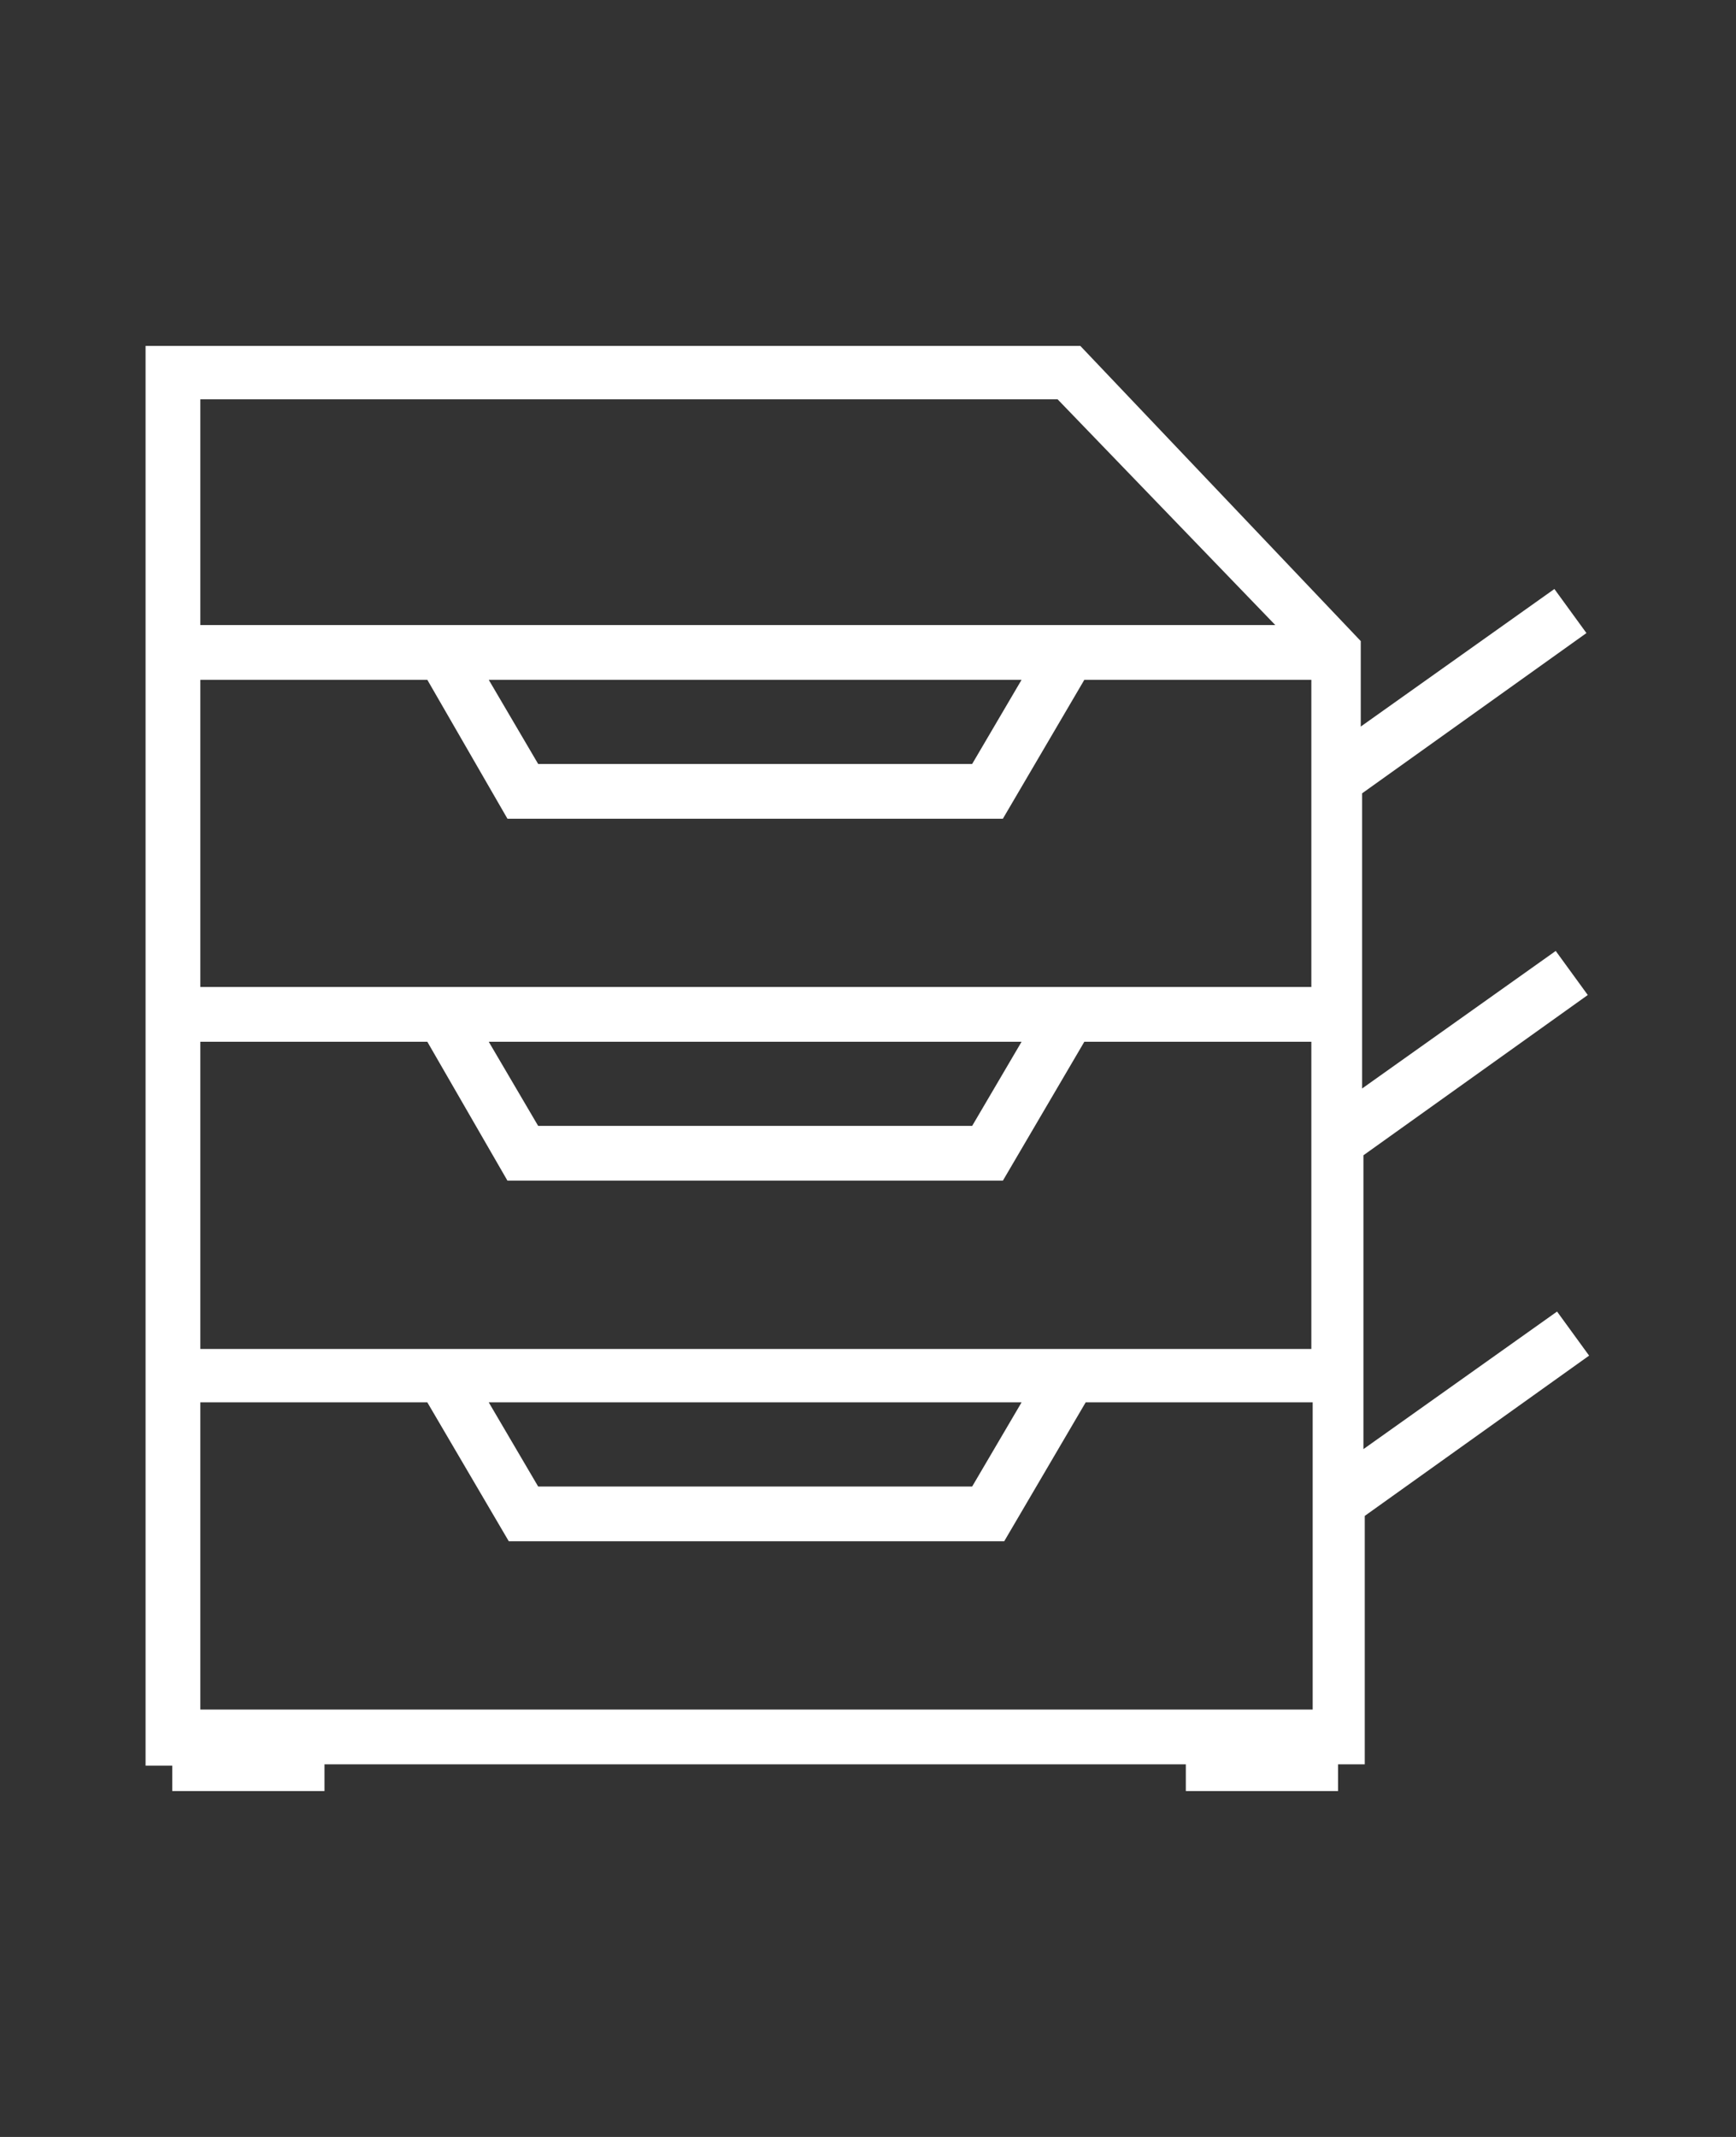 <?xml version="1.0" encoding="utf-8"?>
<!-- Generator: Adobe Illustrator 16.0.0, SVG Export Plug-In . SVG Version: 6.00 Build 0)  -->
<!DOCTYPE svg PUBLIC "-//W3C//DTD SVG 1.1//EN" "http://www.w3.org/Graphics/SVG/1.1/DTD/svg11.dtd">
<svg version="1.1" id="Layer_1" xmlns="http://www.w3.org/2000/svg" xmlns:xlink="http://www.w3.org/1999/xlink" x="0px" y="0px"
	 width="130px" height="160px" viewBox="0 0 130 160" enable-background="new 0 0 130 160" xml:space="preserve">
<rect x="0" y="0" width="130" height="160" fill="#333333" stroke="none"/>
<path fill="#fff" d="M12.9,134.1h11.4v-2h64.5v2h11.4v-2h2v-18.6l16.8-12l-2.4-3.3l-14.5,10.3V105V101V86.5l16.8-12l-2.4-3.3
	l-14.5,10.3V78v-4.1V59.4l16.8-12l-2.4-3.3l-14.5,10.3v-6.4L80.9,25.9h-70v21v4.1v23V78v23v4.1v27.1h2V134.1z M15,29.9h64.2
	l16.3,16.9H78.9H34.3H15V29.9z M76.5,50.9l-3.7,6.3H40.3l-3.7-6.3H76.5z M15,50.9h17L38,61.3h37.1l6.1-10.4h17v23H78.9H34.3H15V50.9
	z M76.5,78l-3.7,6.3H40.3L36.6,78H76.5z M15,78h17L38,88.4h37.1L81.2,78h17v23H78.9H34.3H15V78z M76.5,105l-3.7,6.3H40.3l-3.7-6.3
	H76.5z M15,105h17l6.1,10.4h37.1l6.1-10.4h17v23H15V105z"/>
</svg>
